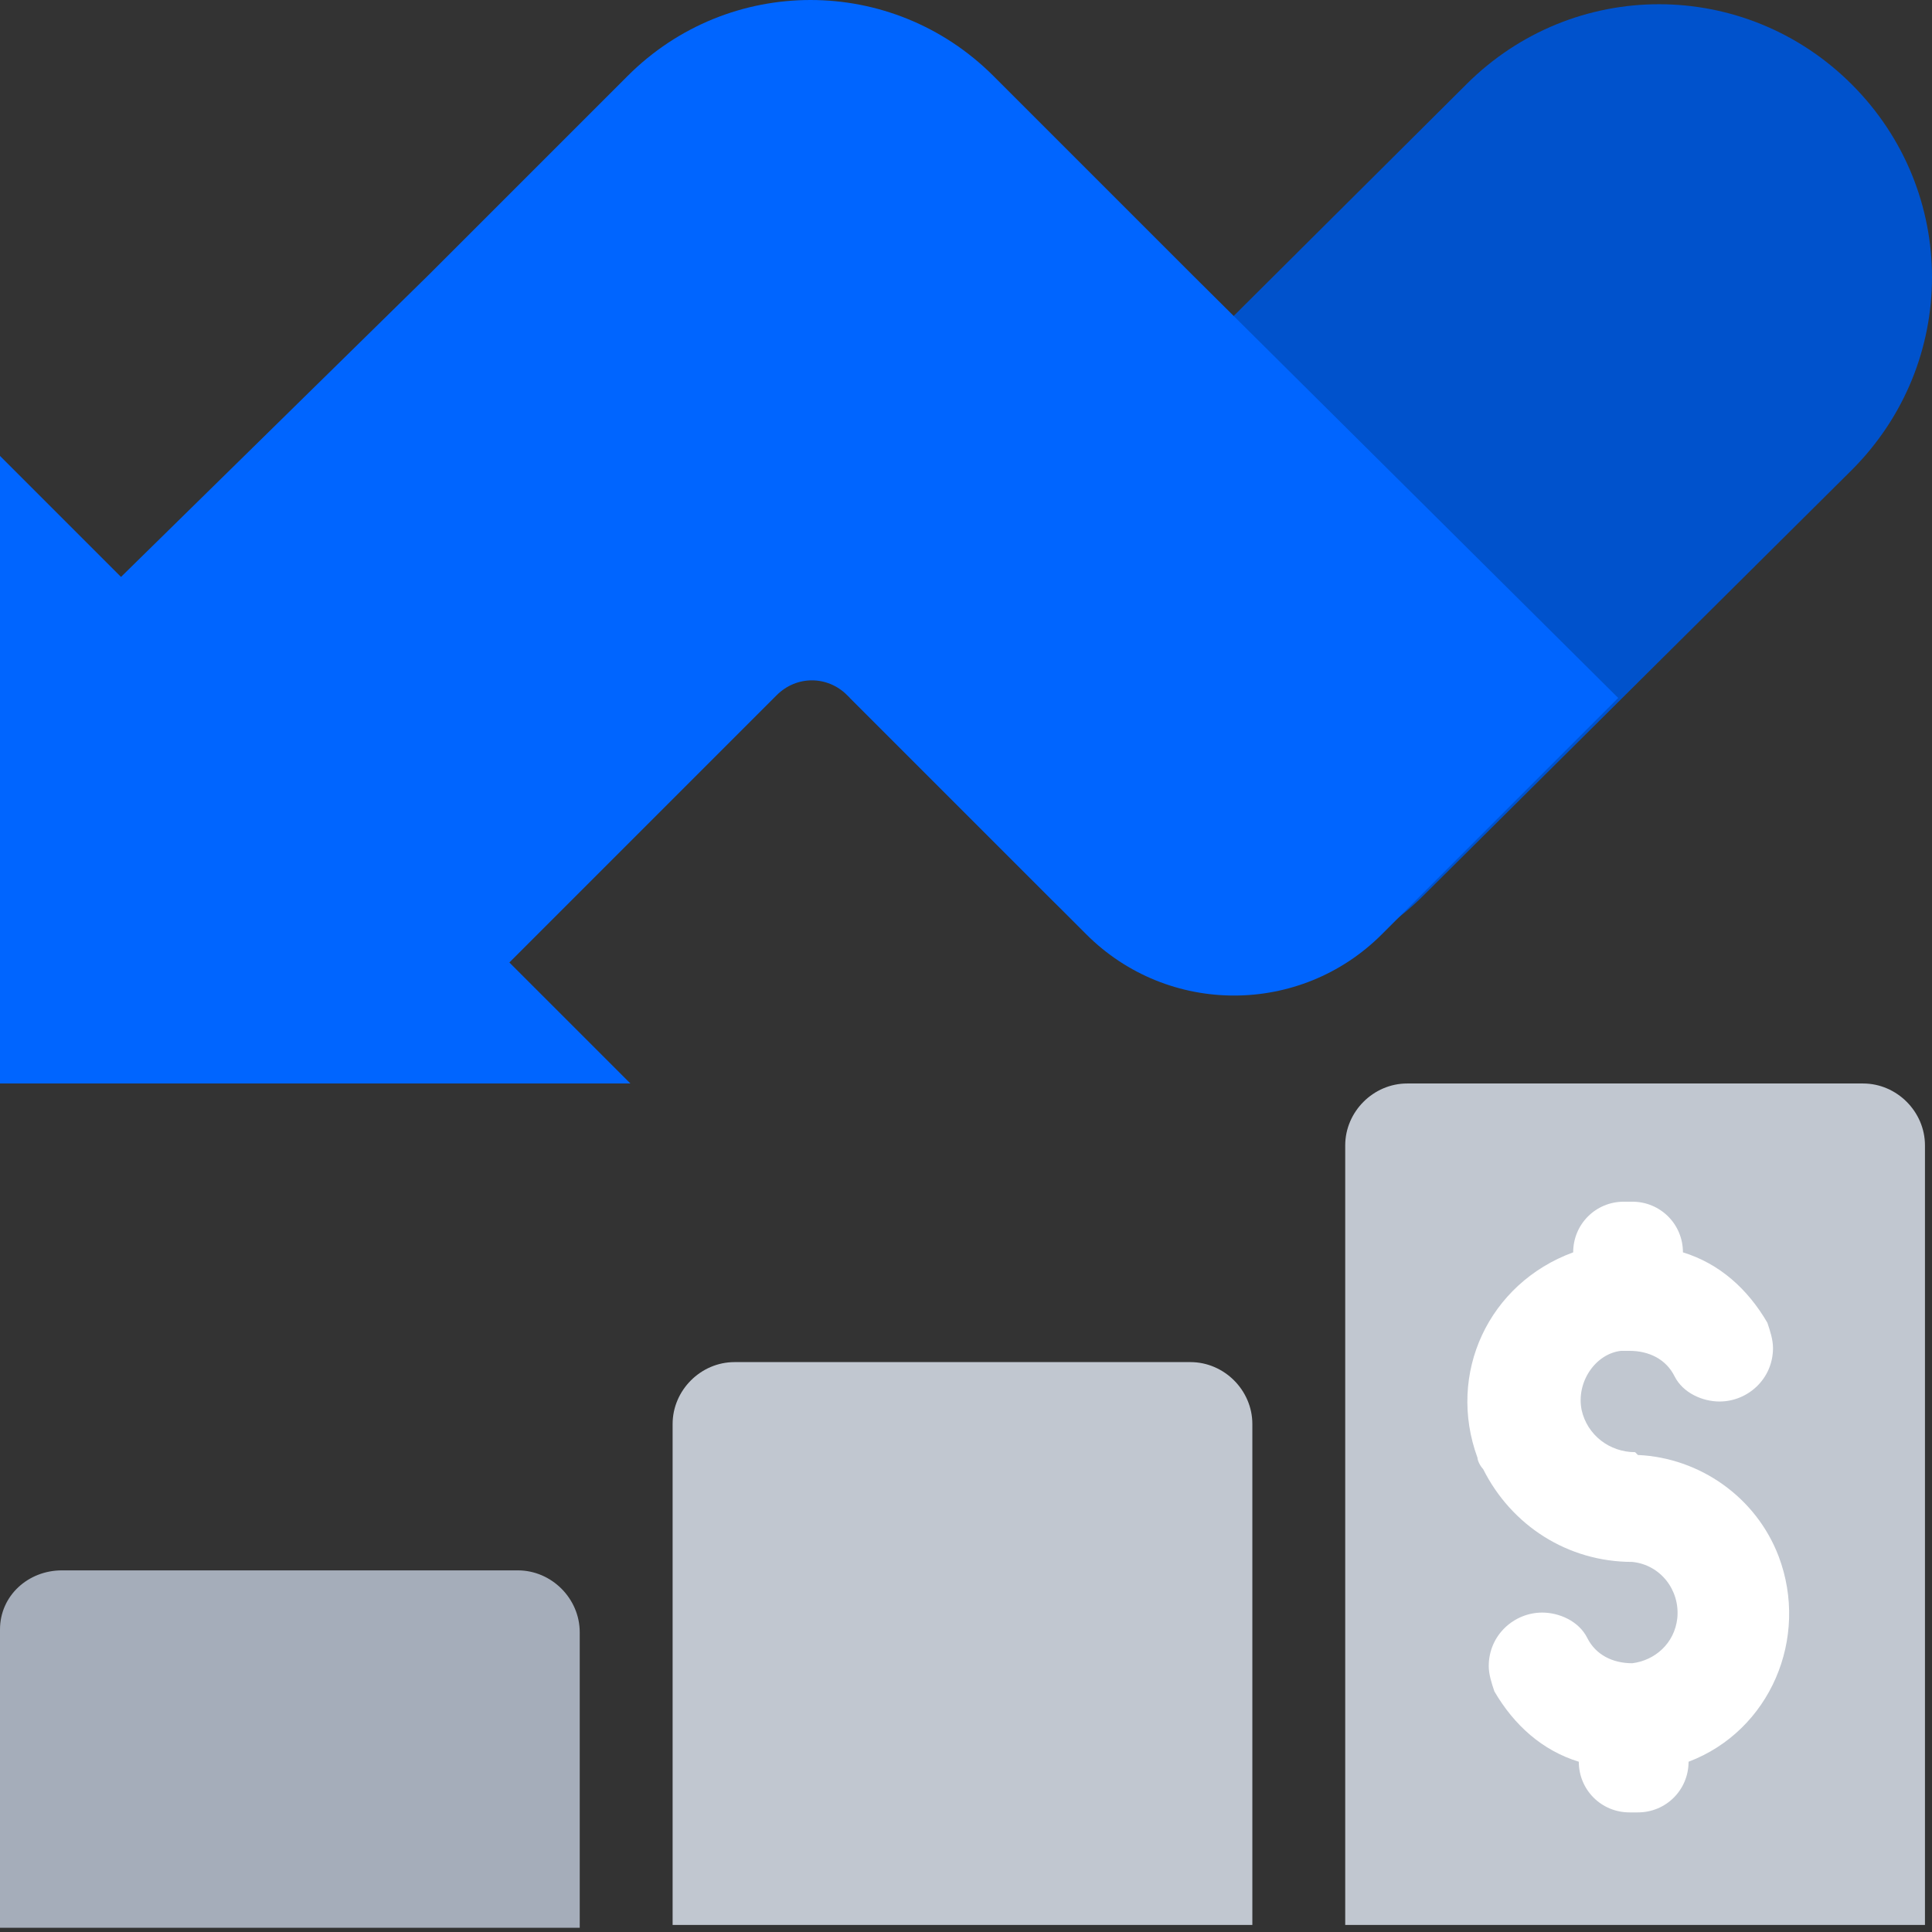 <svg width="117" height="117" viewBox="0 0 117 117" fill="none" xmlns="http://www.w3.org/2000/svg">
<rect x="0" y="0" width="117" height="117" fill="#333333" stroke="none"/>
<path d="M51.47 42.267L88.794 5.113C95.27 -1.363 105.666 -1.363 112.143 5.113C118.619 11.589 118.619 21.985 112.143 28.462L86.067 54.367C79.761 60.503 69.706 60.503 63.57 54.367L51.47 42.267Z" fill="#0052CC"/>
<path d="M38.176 65.615L30.848 58.287L47.039 42.096C48.232 40.903 50.106 40.903 51.299 42.096L65.786 56.583C70.728 61.525 78.739 61.525 83.681 56.583L97.997 42.267L72.262 16.702L60.162 4.602C54.026 -1.534 44.141 -1.534 38.006 4.602L25.905 16.702L7.328 34.938L0 27.61V65.615H38.176Z" fill="#0065FF"/>
<path d="M3.749 95.1H31.359C33.404 95.1 35.108 96.804 35.108 98.849V116.744H0V98.679C0 96.634 1.704 95.1 3.749 95.1Z" fill="#A5ADBA"/>
<path d="M44.482 82.488H72.092C74.137 82.488 75.841 84.192 75.841 86.237V116.574H40.733V86.237C40.733 84.192 42.437 82.488 44.482 82.488Z" fill="#C1C7D0"/>
<path d="M85.215 65.615H112.824C114.87 65.615 116.574 67.32 116.574 69.365V116.574H81.465V69.365C81.465 67.32 83.17 65.615 85.215 65.615Z" fill="#C1C7D0"/>
<path d="M99.02 87.942C97.486 87.942 96.122 86.919 95.781 85.385C95.441 83.681 96.634 81.977 98.168 81.806C98.338 81.806 98.508 81.806 98.679 81.806C99.872 81.806 100.894 82.318 101.406 83.34C101.917 84.363 103.11 84.874 104.133 84.874C105.837 84.874 107.371 83.511 107.371 81.636C107.371 81.125 107.2 80.613 107.03 80.102C105.837 78.057 104.133 76.523 101.917 75.841C101.917 74.137 100.554 72.773 98.849 72.773H98.338C96.634 72.773 95.27 74.137 95.27 75.841C90.157 77.716 87.601 83.17 89.476 88.283C89.476 88.453 89.646 88.794 89.816 88.964C91.521 92.373 94.929 94.588 98.849 94.588C100.554 94.759 101.747 96.293 101.576 97.997C101.406 99.531 100.213 100.554 98.849 100.724C97.656 100.724 96.634 100.213 96.122 99.19C95.611 98.168 94.418 97.656 93.395 97.656C91.691 97.656 90.157 99.02 90.157 100.894C90.157 101.406 90.328 101.917 90.498 102.428C91.691 104.473 93.395 106.007 95.611 106.689C95.611 108.393 96.975 109.757 98.679 109.757H99.19C100.894 109.757 102.258 108.393 102.258 106.689C107.2 104.814 109.586 99.19 107.712 94.248C106.348 90.669 102.94 88.283 99.19 88.112L99.02 87.942Z" fill="white"/>
</svg>
